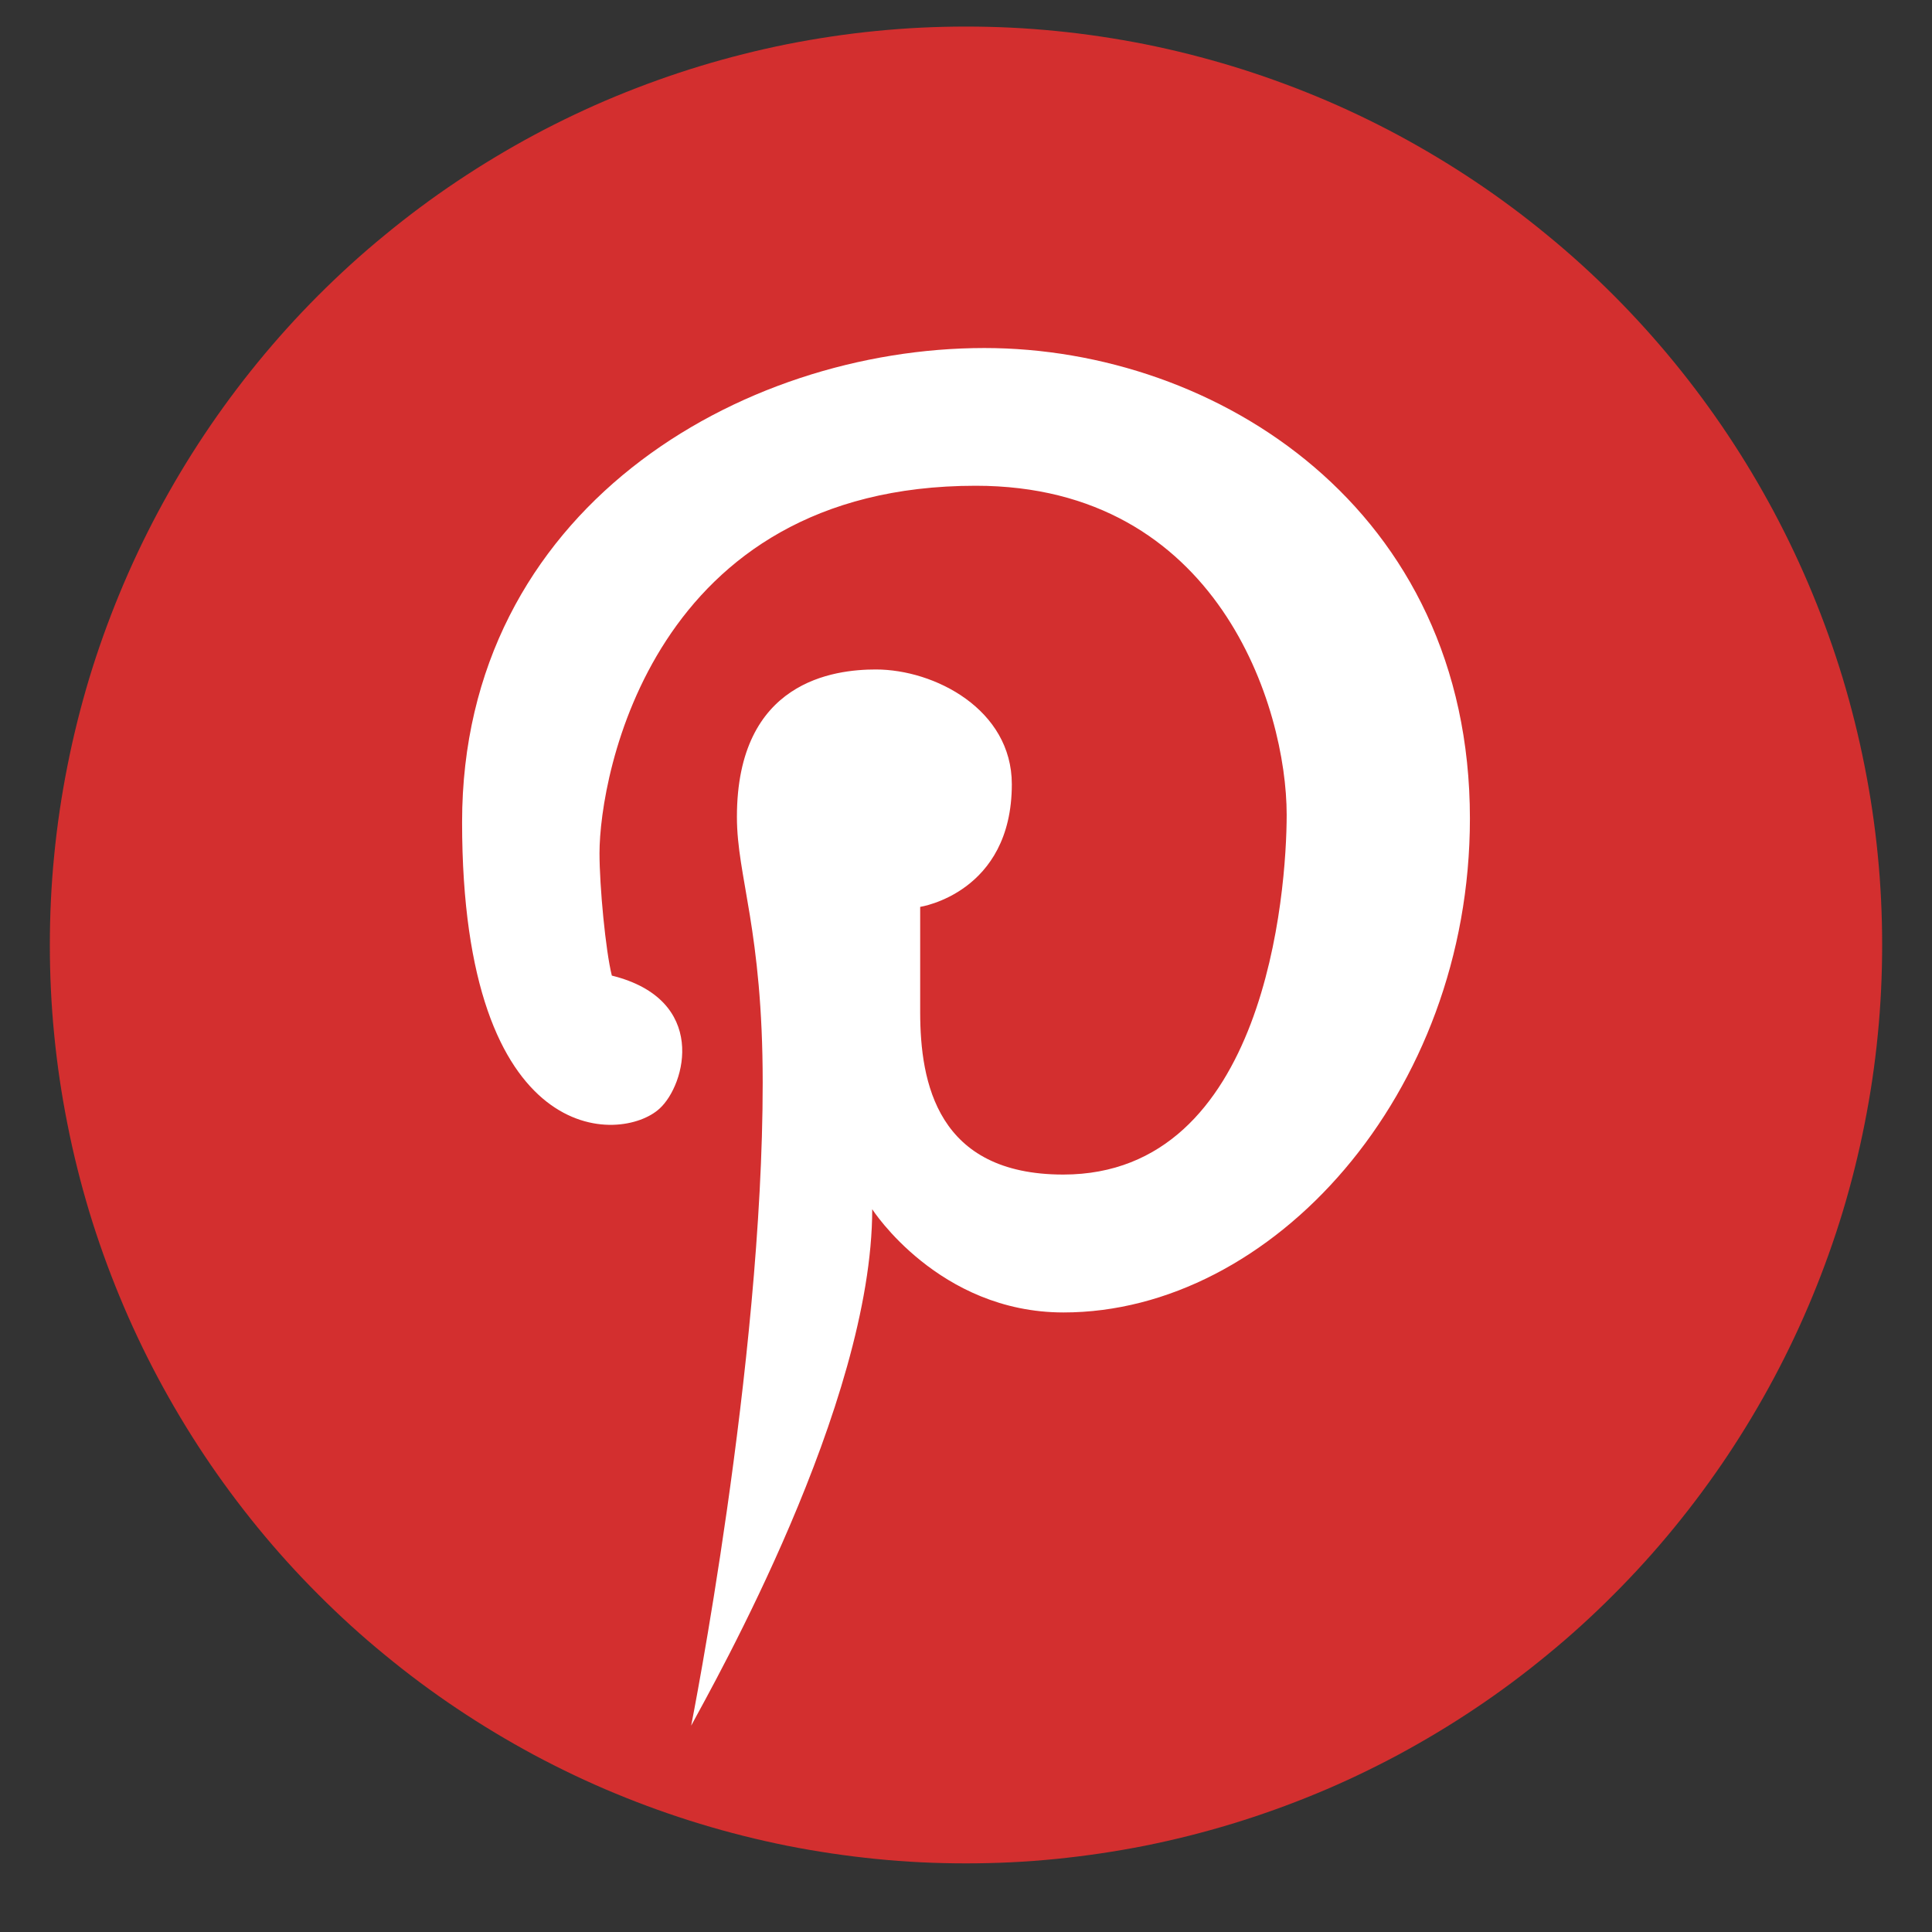 <?xml version="1.0" encoding="UTF-8"?><svg xmlns="http://www.w3.org/2000/svg" xmlns:xlink="http://www.w3.org/1999/xlink" contentScriptType="text/ecmascript" width="96" zoomAndPan="magnify" contentStyleType="text/css" viewBox="0 0 96 96" height="96" preserveAspectRatio="xMidYMid meet" version="1.0"><rect x="0" y="0" width="96" height="96" fill="#333333" stroke="none"/><defs><clipPath id="clip-0"><path d="M 2 1.32 L 94 1.32 L 94 92.82 L 2 92.82 Z M 2 1.32 " clip-rule="nonzero"/></clipPath></defs><g clip-path="url(#clip-0)"><path fill="rgb(82.75%, 18.43%, 18.43%)" d="M 48 1.32 C 46.508 1.32 45.023 1.391 43.539 1.539 C 42.055 1.684 40.582 1.906 39.117 2.195 C 37.656 2.488 36.211 2.852 34.785 3.285 C 33.359 3.719 31.957 4.223 30.578 4.793 C 29.199 5.363 27.855 6.004 26.539 6.707 C 25.227 7.414 23.949 8.18 22.707 9.012 C 21.469 9.84 20.273 10.73 19.121 11.68 C 17.965 12.625 16.863 13.629 15.809 14.684 C 14.754 15.742 13.754 16.848 12.809 18.004 C 11.863 19.16 10.977 20.359 10.148 21.602 C 9.32 22.844 8.555 24.125 7.852 25.441 C 7.148 26.762 6.512 28.109 5.941 29.492 C 5.371 30.871 4.867 32.277 4.434 33.707 C 4.004 35.137 3.641 36.586 3.352 38.051 C 3.059 39.52 2.84 40.996 2.695 42.48 C 2.547 43.969 2.477 45.461 2.477 46.953 C 2.477 48.449 2.547 49.941 2.695 51.43 C 2.84 52.914 3.059 54.391 3.352 55.859 C 3.641 57.324 4.004 58.773 4.434 60.203 C 4.867 61.633 5.371 63.039 5.941 64.418 C 6.512 65.801 7.148 67.148 7.852 68.469 C 8.555 69.785 9.32 71.066 10.148 72.309 C 10.977 73.551 11.863 74.75 12.809 75.906 C 13.754 77.062 14.754 78.168 15.809 79.223 C 16.863 80.281 17.965 81.285 19.121 82.23 C 20.273 83.18 21.469 84.07 22.707 84.898 C 23.949 85.73 25.227 86.496 26.539 87.203 C 27.855 87.906 29.199 88.547 30.578 89.117 C 31.957 89.688 33.359 90.191 34.785 90.625 C 36.211 91.059 37.656 91.422 39.117 91.715 C 40.582 92.004 42.055 92.223 43.539 92.371 C 45.023 92.52 46.508 92.59 48 92.59 C 49.492 92.59 50.977 92.52 52.461 92.371 C 53.945 92.223 55.418 92.004 56.883 91.715 C 58.344 91.422 59.789 91.059 61.215 90.625 C 62.641 90.191 64.043 89.688 65.422 89.117 C 66.801 88.547 68.145 87.906 69.461 87.203 C 70.773 86.496 72.051 85.73 73.293 84.898 C 74.531 84.07 75.727 83.18 76.879 82.23 C 78.035 81.285 79.137 80.281 80.191 79.223 C 81.246 78.168 82.246 77.062 83.191 75.906 C 84.137 74.75 85.023 73.551 85.852 72.309 C 86.68 71.066 87.445 69.785 88.148 68.469 C 88.852 67.148 89.488 65.801 90.059 64.418 C 90.629 63.039 91.133 61.633 91.566 60.203 C 91.996 58.773 92.359 57.324 92.648 55.859 C 92.941 54.391 93.16 52.914 93.305 51.43 C 93.453 49.941 93.523 48.449 93.523 46.953 C 93.523 45.461 93.453 43.969 93.305 42.48 C 93.16 40.996 92.941 39.52 92.648 38.051 C 92.359 36.586 91.996 35.137 91.566 33.707 C 91.133 32.277 90.629 30.871 90.059 29.492 C 89.488 28.109 88.852 26.762 88.148 25.441 C 87.445 24.125 86.68 22.844 85.852 21.602 C 85.023 20.359 84.137 19.16 83.191 18.004 C 82.246 16.848 81.246 15.742 80.191 14.684 C 79.137 13.629 78.035 12.625 76.879 11.68 C 75.727 10.73 74.531 9.84 73.293 9.012 C 72.051 8.18 70.773 7.414 69.461 6.707 C 68.145 6.004 66.801 5.363 65.422 4.793 C 64.043 4.223 62.641 3.719 61.215 3.285 C 59.789 2.852 58.344 2.488 56.883 2.195 C 55.418 1.906 53.945 1.684 52.461 1.539 C 50.977 1.391 49.492 1.32 48 1.32 Z M 48 1.32 " fill-opacity="1" fill-rule="nonzero"/></g><path fill="rgb(100%, 100%, 100%)" d="M 37.898 53.801 C 37.898 46.203 36.617 43.574 36.617 40.594 C 36.617 33.82 41.469 33.266 43.52 33.266 C 46.441 33.266 50.277 35.25 50.277 38.969 C 50.277 44.379 45.723 45.062 45.723 45.062 C 45.723 45.062 45.723 46.953 45.723 50.285 C 45.723 53.801 46.57 58.363 52.832 58.363 C 62.879 58.363 63.934 44.328 63.934 40.48 C 63.934 35.168 60.543 24.137 48.484 24.137 C 32.402 24.137 29.789 38.543 29.789 42.391 C 29.789 44.039 30.09 47.234 30.402 48.477 C 35.195 49.664 34.078 53.895 32.777 55.082 C 30.891 56.832 22.961 57.172 22.961 40.852 C 22.961 25.309 36.781 17.293 48.914 17.293 C 60.461 17.293 73.039 25.281 73.039 40.672 C 73.039 54.402 63.188 65.215 52.844 65.215 C 46.633 65.215 43.34 60.086 43.34 60.086 C 43.34 69.773 35.469 83.652 34.344 85.746 C 34.344 85.746 37.898 67.824 37.898 53.801 Z M 37.898 53.801 " fill-opacity="1" fill-rule="nonzero"/></svg>